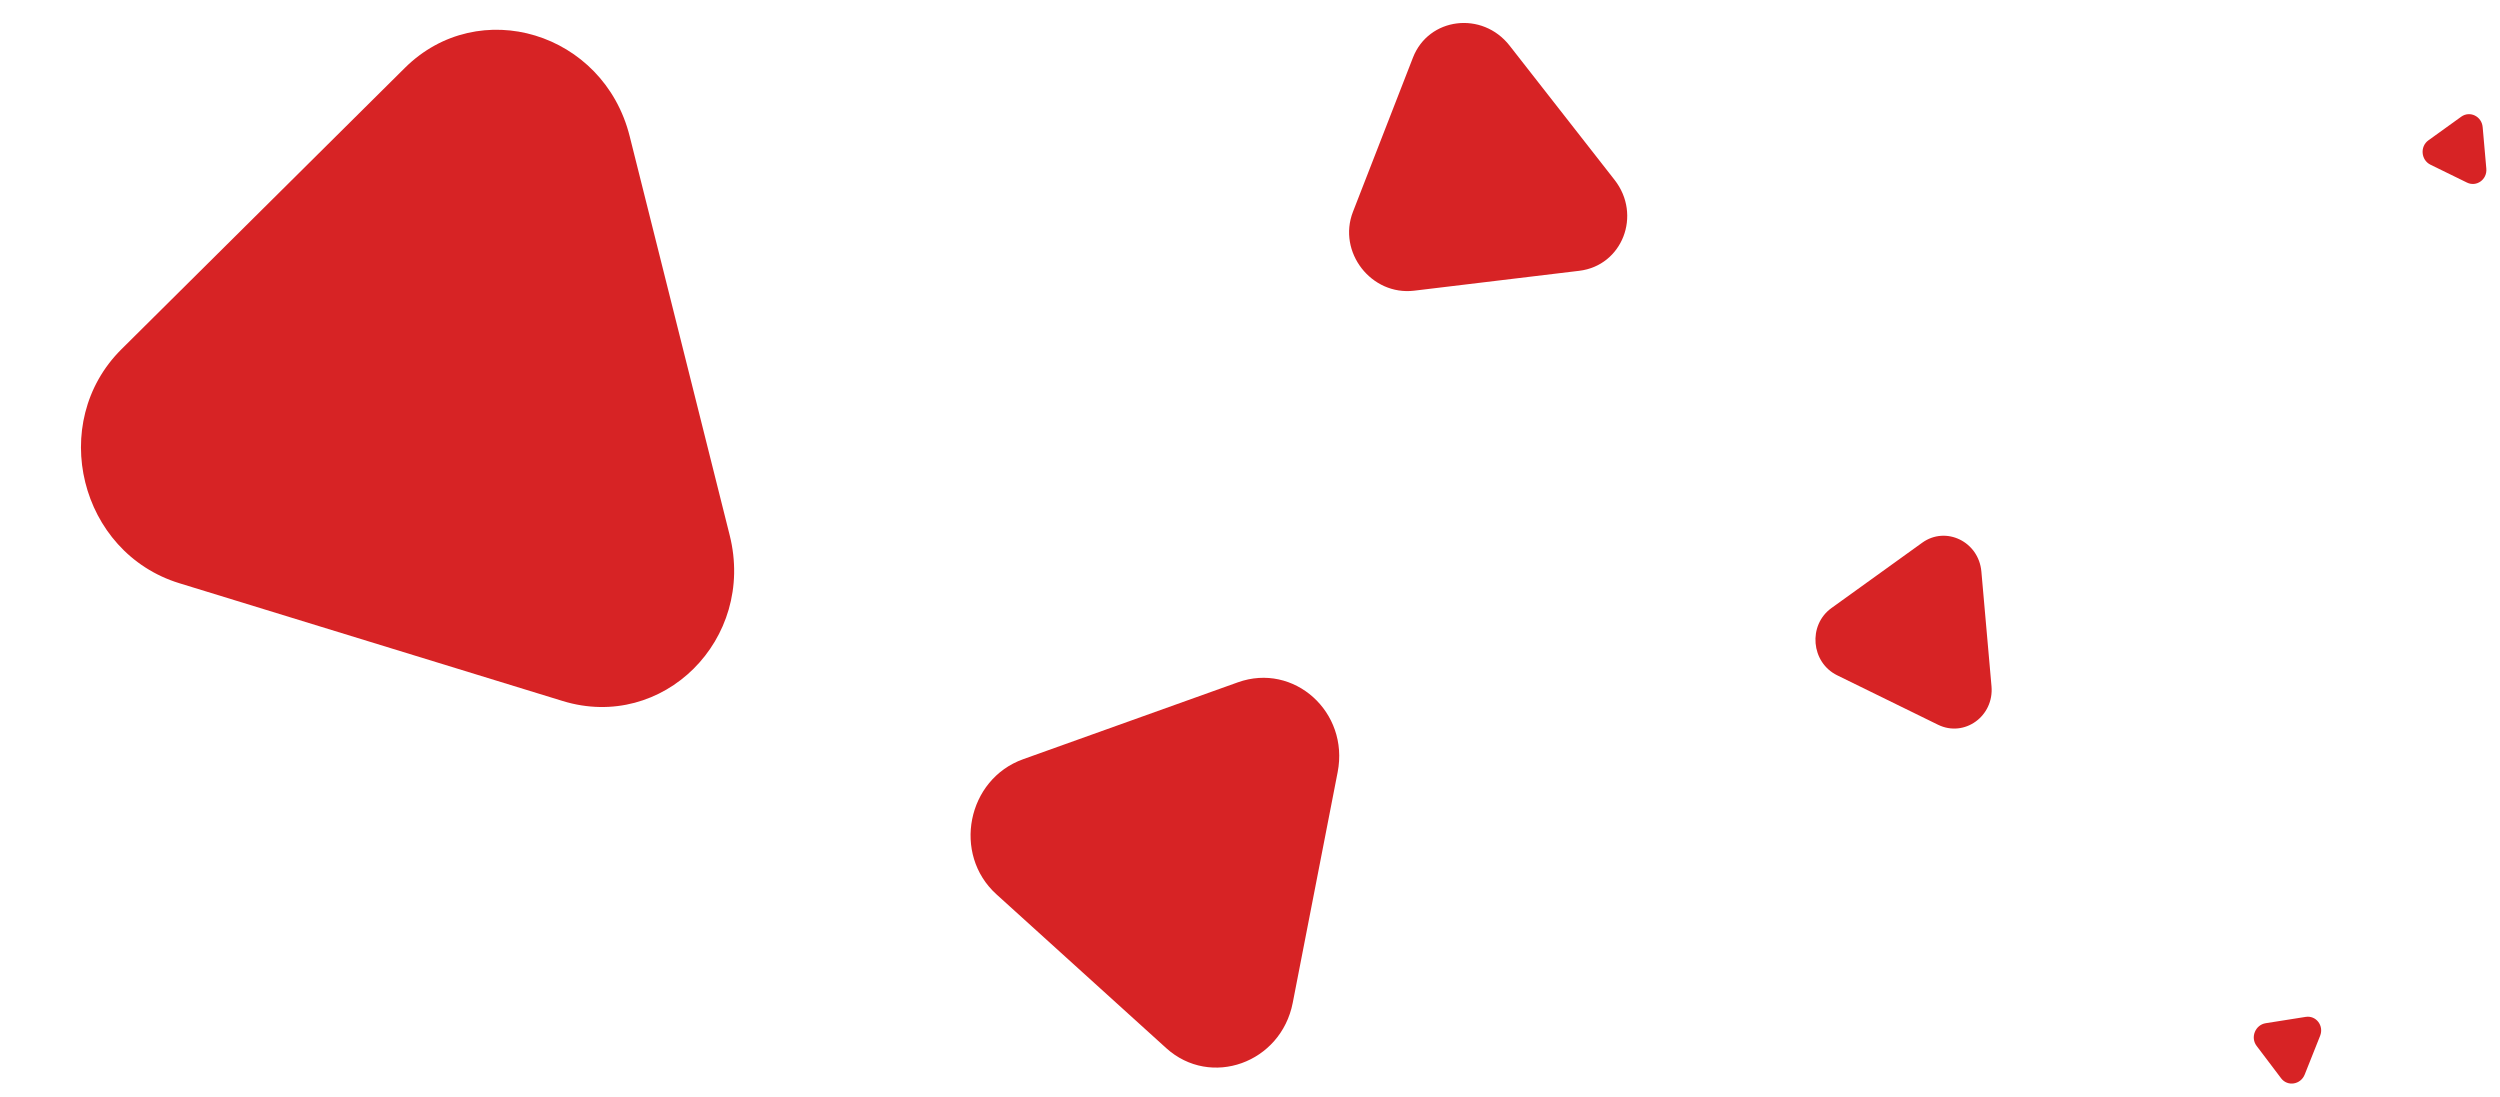 <svg width="155" height="68" viewBox="0 0 155 68" fill="none" xmlns="http://www.w3.org/2000/svg">
<path d="M34.889 43.463C41.098 45.37 46.861 39.65 45.241 33.186L39.04 8.445C37.426 2.006 29.689 -0.344 25.099 4.212L7.532 21.651C2.943 26.207 4.934 34.259 11.121 36.16L34.889 43.463Z" fill="#D72325"/>
<path d="M72.304 64.982C75.055 67.474 79.422 65.91 80.15 62.173L82.935 47.871C83.66 44.149 80.226 41.059 76.748 42.304L63.435 47.071C59.957 48.316 59.037 52.964 61.777 55.446L72.304 64.982Z" fill="#D72325"/>
<path d="M97.913 16.79C100.586 16.468 101.806 13.332 100.105 11.156L93.595 2.829C91.901 0.662 88.575 1.074 87.603 3.571L83.884 13.13C82.912 15.628 85.021 18.343 87.683 18.022L97.913 16.79Z" fill="#D72325"/>
<path d="M120.158 44.934C121.791 45.734 123.637 44.406 123.473 42.547L122.845 35.432C122.682 33.58 120.646 32.59 119.176 33.649L113.551 37.699C112.082 38.757 112.278 41.072 113.906 41.869L120.158 44.934Z" fill="#D72325"/>
<path d="M152.953 11.32C153.544 11.61 154.212 11.129 154.152 10.456L153.925 7.88C153.866 7.21 153.129 6.852 152.597 7.235L150.561 8.701C150.029 9.084 150.1 9.922 150.689 10.211L152.953 11.32Z" fill="#D72325"/>
<path d="M141.43 66.855C141.828 67.379 142.641 67.251 142.891 66.623L143.847 64.221C144.096 63.596 143.6 62.944 142.952 63.047L140.474 63.439C139.826 63.542 139.513 64.322 139.909 64.845L141.43 66.855Z" fill="#D72325"/>
</svg>
